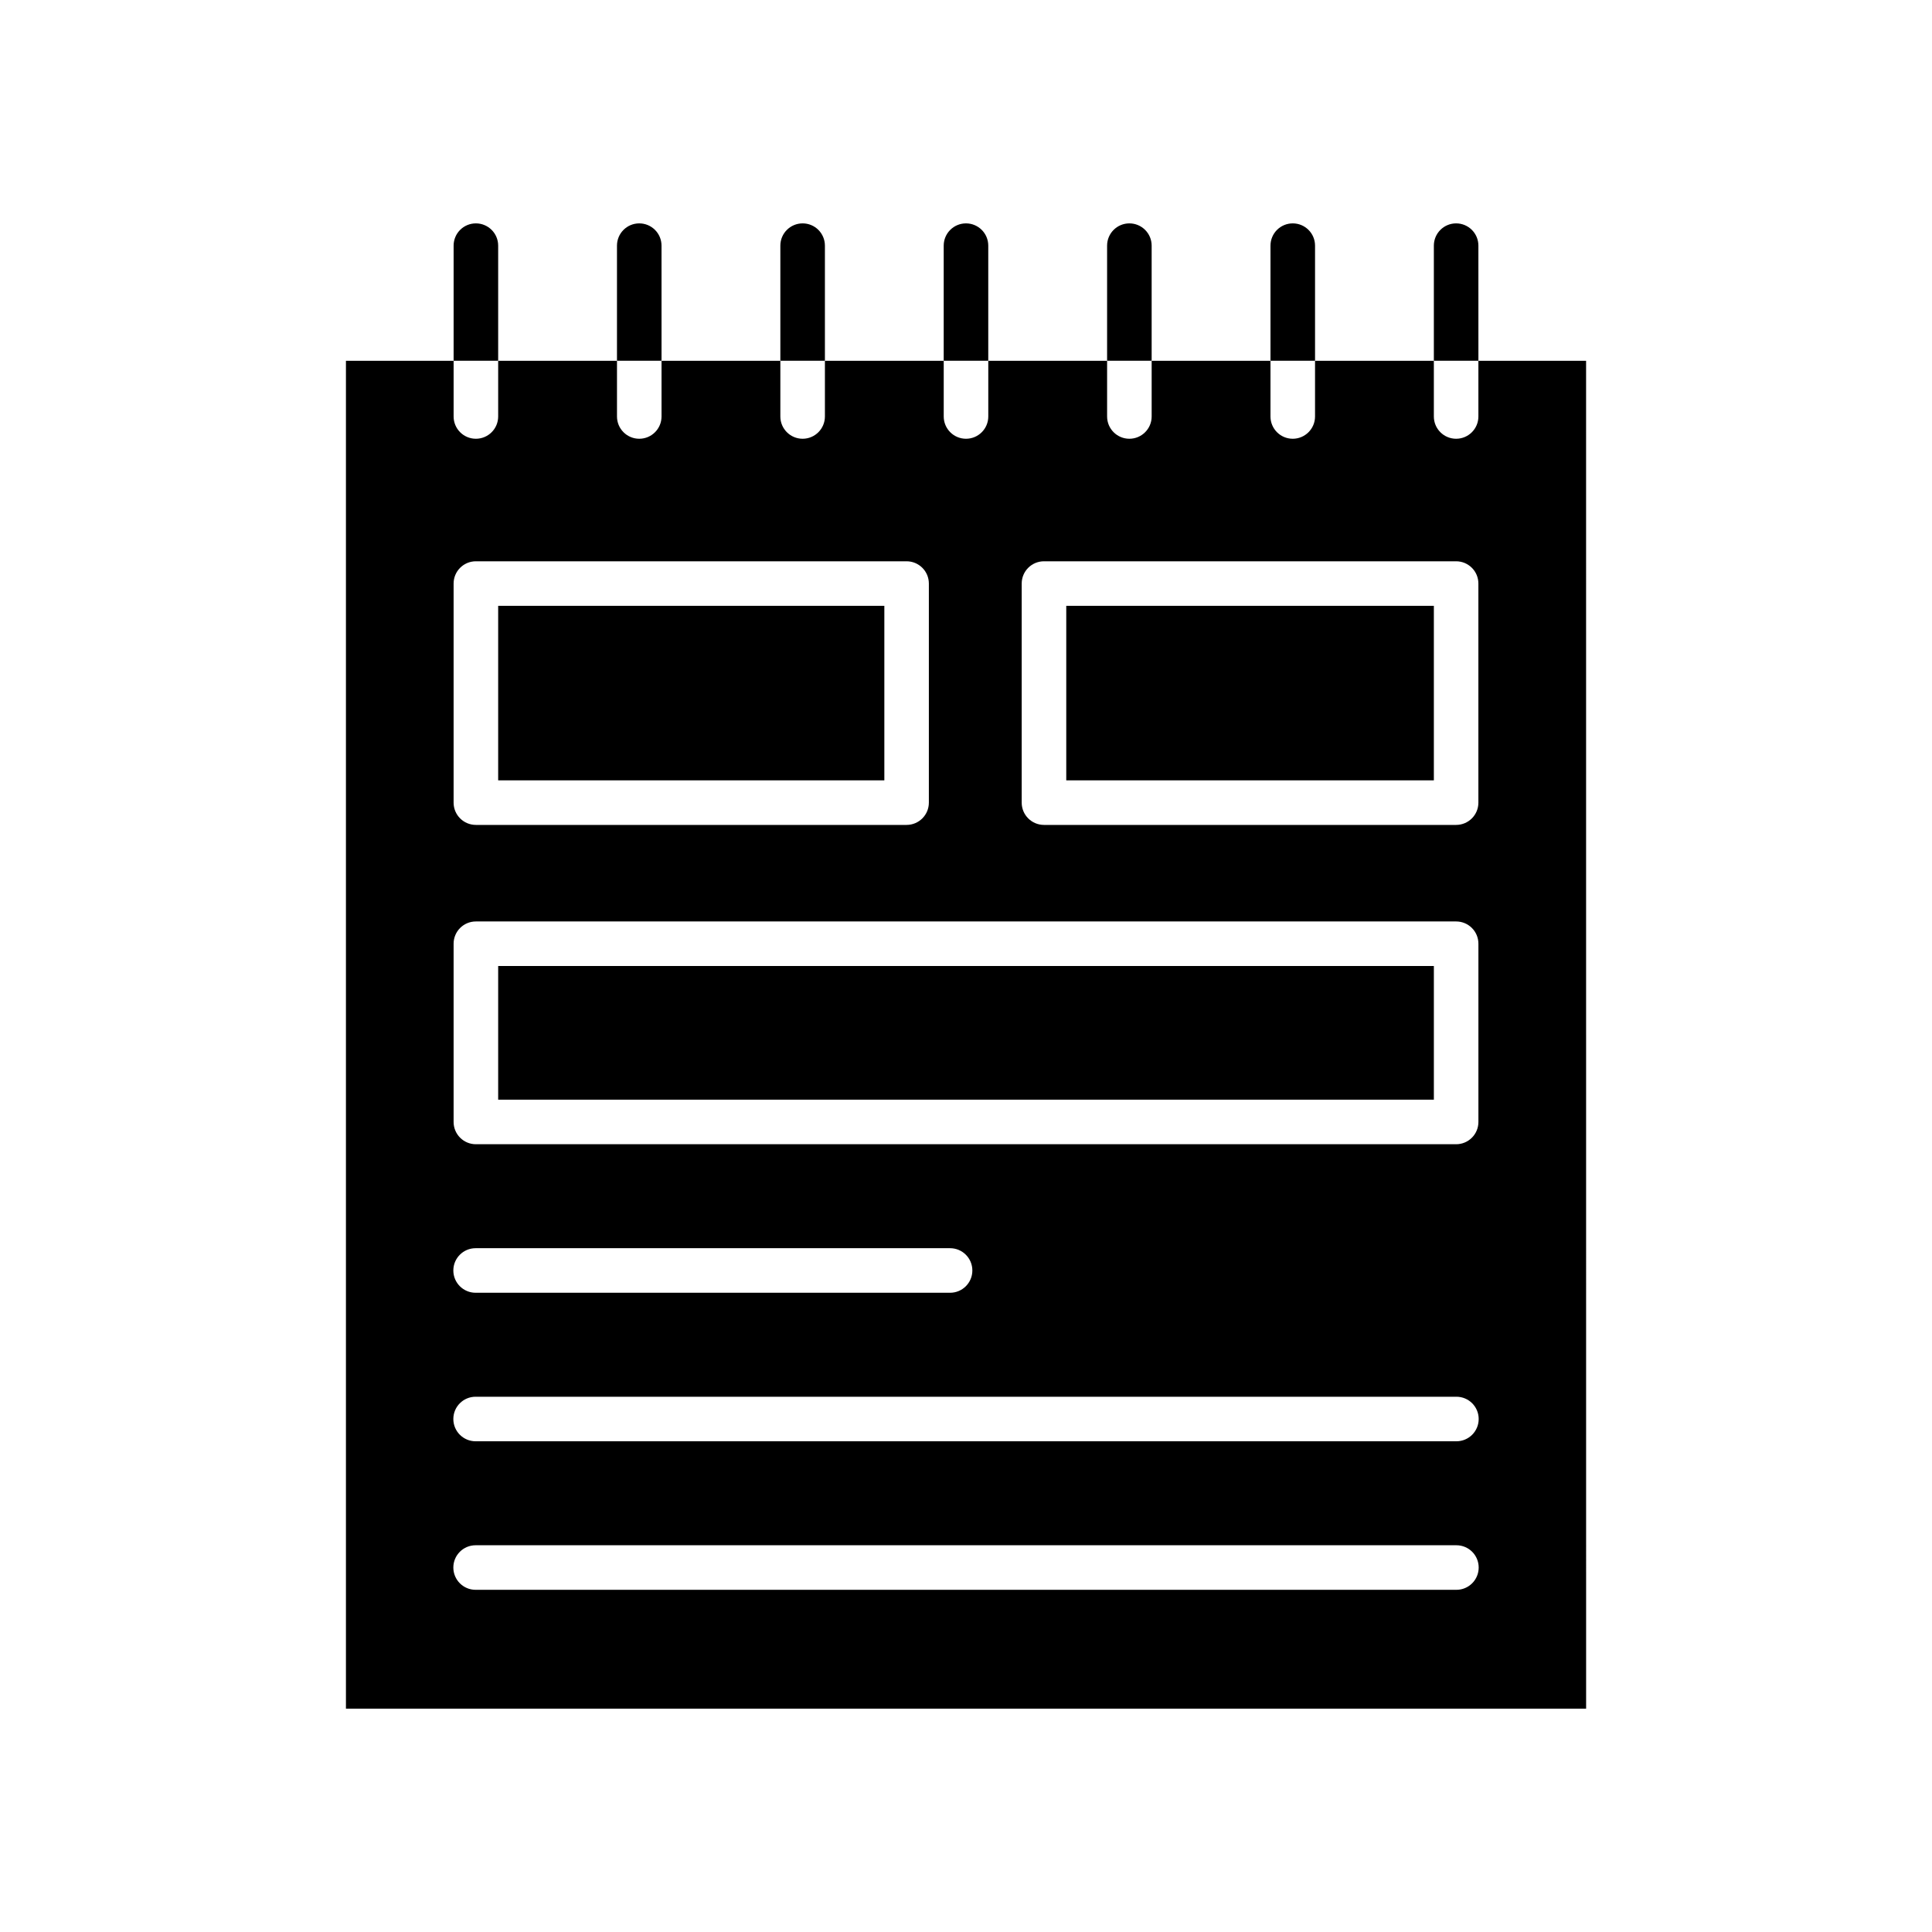 <?xml version="1.0" encoding="UTF-8"?>
<!-- Uploaded to: SVG Repo, www.svgrepo.com, Generator: SVG Repo Mixer Tools -->
<svg fill="#000000" width="800px" height="800px" version="1.1" viewBox="144 144 512 512" xmlns="http://www.w3.org/2000/svg">
 <g>
  <path d="m276.02 304.55h102.34v46.25h-102.34z"/>
  <path d="m276.02 400h247.97v35.426h-247.97z"/>
  <path d="m426.57 304.55h97.418v46.25h-97.418z"/>
  <path d="m564.33 239.61h-28.539v14.762c0 3.258-2.641 5.902-5.902 5.902s-5.902-2.644-5.902-5.902v-14.762h-31.488v14.762c0 3.258-2.644 5.902-5.906 5.902-3.262 0-5.902-2.644-5.902-5.902v-14.762h-31.488v14.762c0 3.258-2.644 5.902-5.906 5.902-3.258 0-5.902-2.644-5.902-5.902v-14.762h-31.488v14.762c0 3.258-2.644 5.902-5.902 5.902-3.262 0-5.906-2.644-5.906-5.902v-14.762h-31.488v14.762c0 3.258-2.641 5.902-5.902 5.902s-5.906-2.644-5.906-5.902v-14.762h-31.488v14.762c0 3.258-2.641 5.902-5.902 5.902s-5.902-2.644-5.902-5.902v-14.762h-31.488v14.762c0 3.258-2.644 5.902-5.906 5.902s-5.902-2.644-5.902-5.902v-14.762h-28.535v357.2h328.66zm-149.57 59.039c0-3.258 2.644-5.902 5.906-5.902h109.22c3.262 0 5.902 2.644 5.902 5.902v58.059c0 3.262-2.641 5.902-5.902 5.902h-109.22c-3.262 0-5.906-2.641-5.906-5.902zm-150.55 0c0-3.258 2.641-5.902 5.902-5.902h114.14c3.262 0 5.906 2.644 5.906 5.902v58.059c0 3.262-2.644 5.902-5.906 5.902h-114.14c-3.262 0-5.902-2.641-5.902-5.902zm0 95.449c0-3.262 2.641-5.902 5.902-5.902h259.78c3.262 0 5.902 2.641 5.902 5.902v47.234c0 3.258-2.641 5.902-5.902 5.902h-259.78c-3.262 0-5.902-2.644-5.902-5.902zm5.832 80.688h125.74c3.262 0 5.902 2.644 5.902 5.906s-2.641 5.902-5.902 5.902h-125.74c-3.262 0-5.902-2.641-5.902-5.902s2.641-5.906 5.902-5.906zm259.92 90.527-259.92 0.004c-3.262 0-5.902-2.644-5.902-5.906s2.641-5.902 5.902-5.902h259.92c3.262 0 5.906 2.641 5.906 5.902s-2.644 5.906-5.906 5.906zm0-39.359h-259.92c-3.262 0-5.902-2.641-5.902-5.902s2.641-5.902 5.902-5.902h259.92c3.262 0 5.906 2.641 5.906 5.902s-2.644 5.902-5.906 5.902z"/>
  <path d="m276.02 209.1c0-3.262-2.644-5.902-5.906-5.902s-5.902 2.641-5.902 5.902v30.504h11.809z"/>
  <path d="m319.31 209.1c0-3.262-2.641-5.902-5.902-5.902s-5.902 2.641-5.902 5.902v30.504h11.809z"/>
  <path d="m362.61 209.1c0-3.262-2.641-5.902-5.902-5.902s-5.906 2.641-5.906 5.902v30.504h11.809z"/>
  <path d="m405.9 209.1c0-3.262-2.644-5.902-5.902-5.902-3.262 0-5.906 2.641-5.906 5.902v30.504h11.809z"/>
  <path d="m449.2 209.1c0-3.262-2.644-5.902-5.906-5.902-3.258 0-5.902 2.641-5.902 5.902v30.504h11.809z"/>
  <path d="m492.5 209.1c0-3.262-2.644-5.902-5.906-5.902-3.262 0-5.902 2.641-5.902 5.902v30.504h11.809z"/>
  <path d="m535.79 209.1c0-3.262-2.641-5.902-5.902-5.902s-5.902 2.641-5.902 5.902v30.504h11.809z"/>
 </g>
</svg>